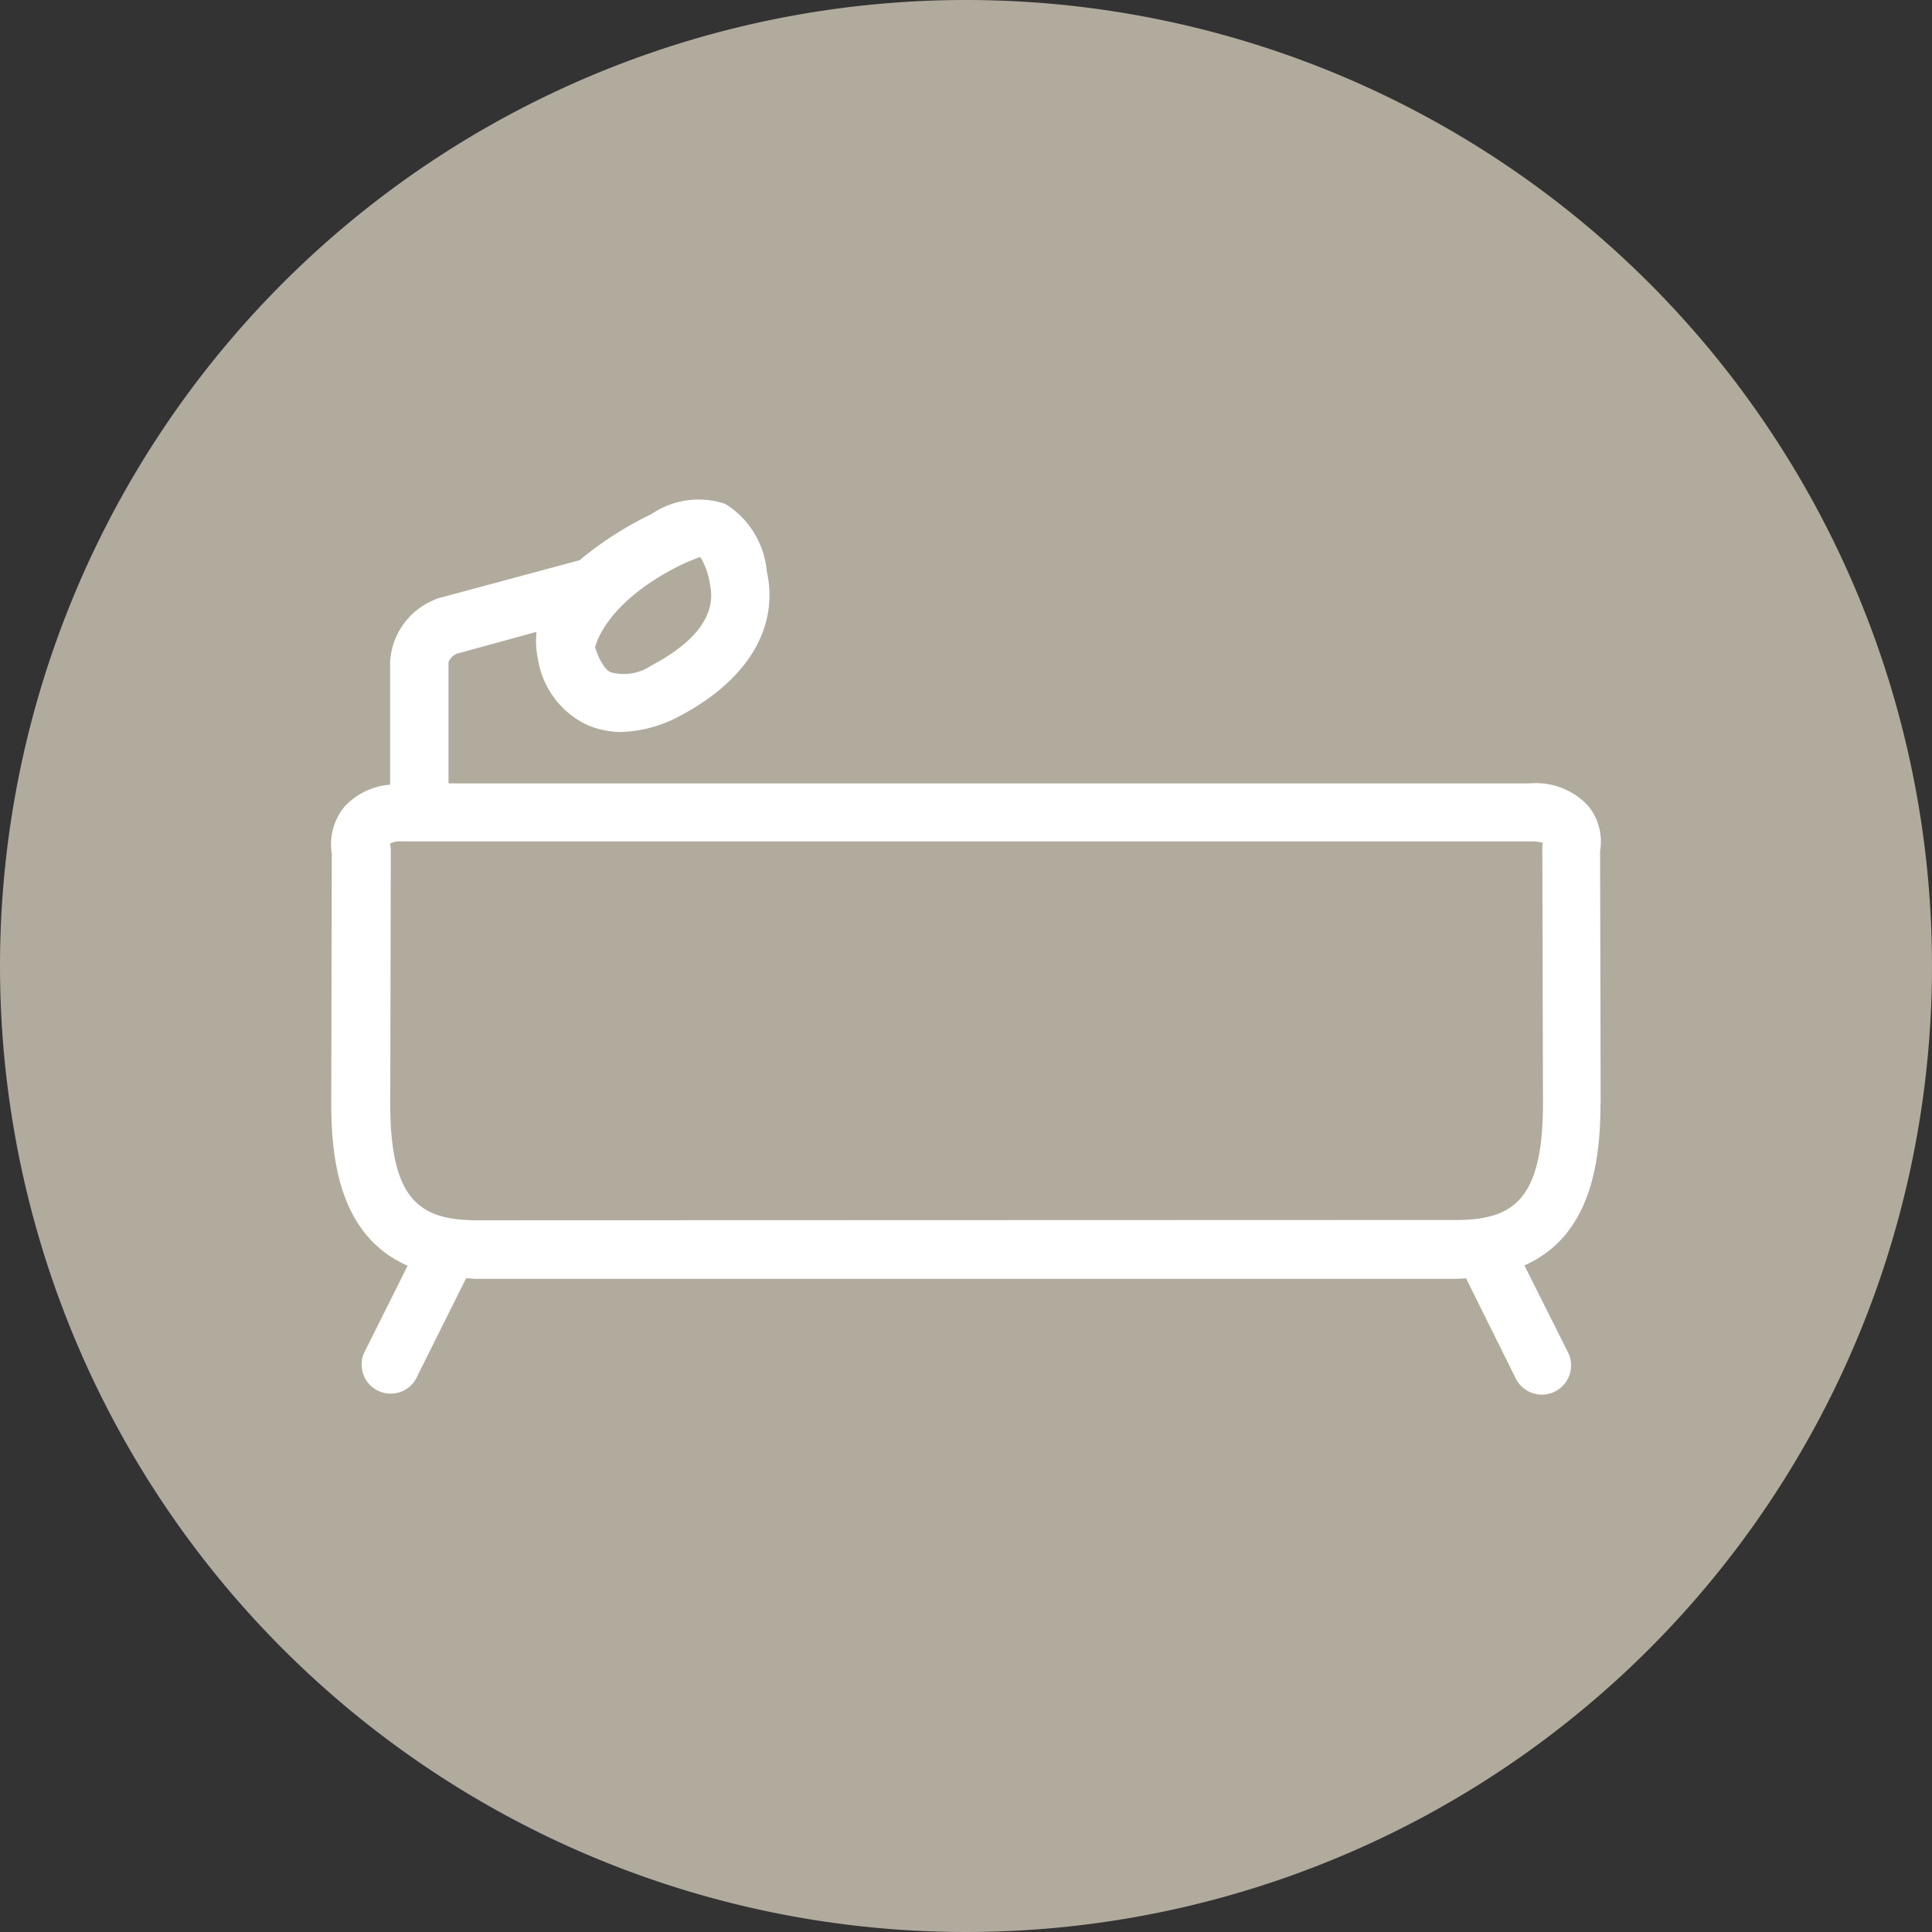 <svg xmlns="http://www.w3.org/2000/svg" width="50" height="50" viewBox="0 0 50 50">
  <rect x="0" y="0" width="50" height="50" fill="#333333" stroke="none"/>
  <g id="banos" transform="translate(-10038 15121)">
    <path id="Trazado_316" data-name="Trazado 316" d="M25,0A25,25,0,1,1,0,25,25,25,0,0,1,25,0Z" transform="translate(10038 -15121)" fill="#b1ab9e"/>
    <g id="image_87_" data-name="image(87)" transform="translate(10045.086 -15142.11)">
      <path id="Trazado_30" data-name="Trazado 30" d="M32.852,48.556l-.015-6.54a1.454,1.454,0,0,0-.317-1.177,1.843,1.843,0,0,0-1.486-.573h-28V37.131a.4.4,0,0,1,.211-.219l2.067-.566a2.247,2.247,0,0,0,.038.709,2.277,2.277,0,0,0,1.237,1.682,2.231,2.231,0,0,0,.913.2,3.4,3.4,0,0,0,1.479-.392c1.78-.928,2.618-2.293,2.293-3.764A2.3,2.3,0,0,0,10.2,33.035a2.168,2.168,0,0,0-1.916.264,9,9,0,0,0-1.856,1.192l-3.643.981a.381.381,0,0,0-.1.038,1.846,1.846,0,0,0-1.162,1.622V40.3a1.8,1.8,0,0,0-1.177.566,1.527,1.527,0,0,0-.332,1.222L0,48.556c0,1.524.249,3.432,1.976,4.194L.846,55.013a.752.752,0,0,0,1.343.671l1.3-2.61c.091,0,.173.015.272.015H29.08c.1,0,.189-.008.287-.015l1.3,2.618a.756.756,0,0,0,1.35-.679l-1.139-2.271c1.72-.762,1.969-2.67,1.969-4.187ZM8.978,34.649a4.829,4.829,0,0,1,.573-.241,1.865,1.865,0,0,1,.249.709c.219.973-.709,1.675-1.516,2.1a1.279,1.279,0,0,1-1.056.173c-.241-.113-.4-.641-.4-.641s.211-1.116,2.15-2.1Zm22.381,13.9c0,2.535-.8,3.017-2.263,3.017l-25.307.008c-1.471,0-2.263-.483-2.263-3.017l.015-6.54a.648.648,0,0,0-.008-.121.386.386,0,0,1-.008-.075.626.626,0,0,1,.309-.053H31.049a1.056,1.056,0,0,1,.309.038.045.045,0,0,1-.008.03.646.646,0,0,0-.008.121Z" transform="translate(1.487 1.117)" fill="#fff"/>
    </g>
  </g>
</svg>
